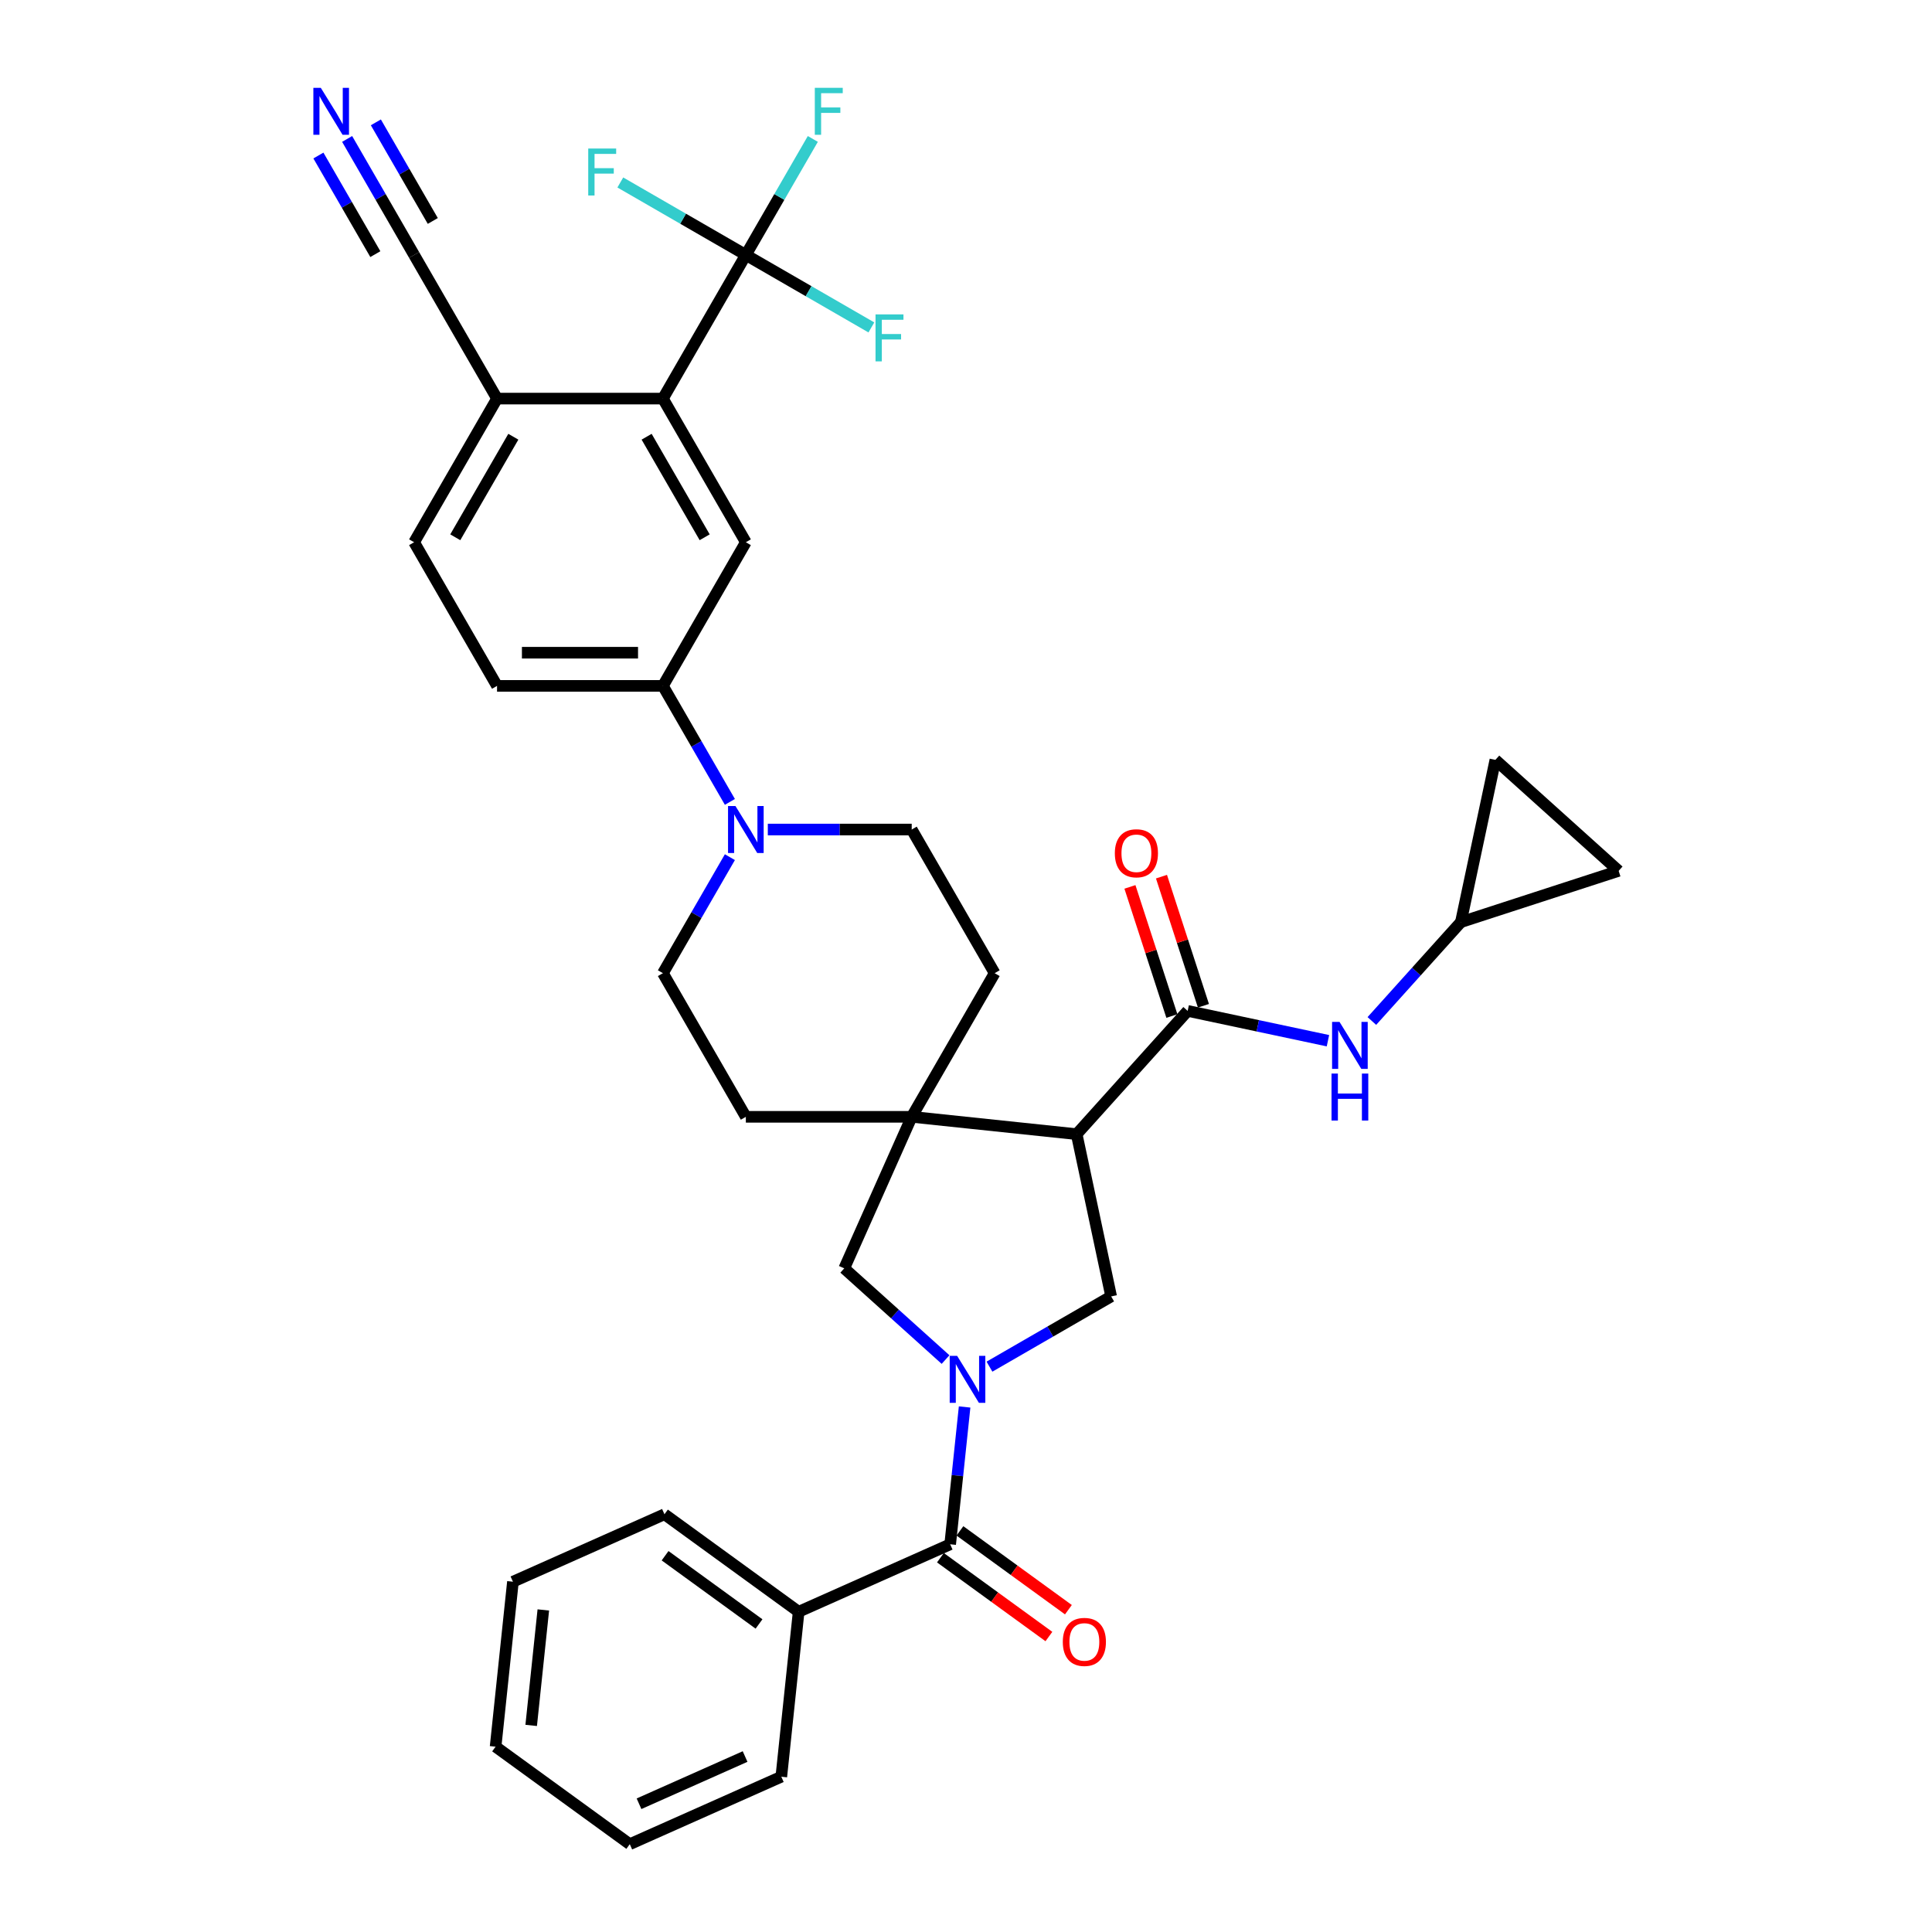 <?xml version='1.0' encoding='iso-8859-1'?>
<svg version='1.1' baseProfile='full'
              xmlns='http://www.w3.org/2000/svg'
                      xmlns:rdkit='http://www.rdkit.org/xml'
                      xmlns:xlink='http://www.w3.org/1999/xlink'
                  xml:space='preserve'
width='1000px' height='1000px' viewBox='0 0 1000 1000'>
<!-- END OF HEADER -->
<rect style='opacity:1.0;fill:#FFFFFF;stroke:none' width='1000' height='1000' x='0' y='0'> </rect>
<path class='bond-3' d='M 499.279,728.245 L 495.544,763.785' style='fill:none;fill-rule:evenodd;stroke:#0000FF;stroke-width:6px;stroke-linecap:butt;stroke-linejoin:miter;stroke-opacity:1' />
<path class='bond-3' d='M 495.544,763.785 L 491.808,799.324' style='fill:none;fill-rule:evenodd;stroke:#000000;stroke-width:6px;stroke-linecap:butt;stroke-linejoin:miter;stroke-opacity:1' />
<path class='bond-4' d='M 512.149,707.379 L 543.641,689.198' style='fill:none;fill-rule:evenodd;stroke:#0000FF;stroke-width:6px;stroke-linecap:butt;stroke-linejoin:miter;stroke-opacity:1' />
<path class='bond-4' d='M 543.641,689.198 L 575.133,671.016' style='fill:none;fill-rule:evenodd;stroke:#000000;stroke-width:6px;stroke-linecap:butt;stroke-linejoin:miter;stroke-opacity:1' />
<path class='bond-8' d='M 489.416,703.707 L 463.199,680.101' style='fill:none;fill-rule:evenodd;stroke:#0000FF;stroke-width:6px;stroke-linecap:butt;stroke-linejoin:miter;stroke-opacity:1' />
<path class='bond-8' d='M 463.199,680.101 L 436.982,656.495' style='fill:none;fill-rule:evenodd;stroke:#000000;stroke-width:6px;stroke-linecap:butt;stroke-linejoin:miter;stroke-opacity:1' />
<path class='bond-0' d='M 557.283,587.039 L 575.133,671.016' style='fill:none;fill-rule:evenodd;stroke:#000000;stroke-width:6px;stroke-linecap:butt;stroke-linejoin:miter;stroke-opacity:1' />
<path class='bond-2' d='M 557.283,587.039 L 614.73,523.238' style='fill:none;fill-rule:evenodd;stroke:#000000;stroke-width:6px;stroke-linecap:butt;stroke-linejoin:miter;stroke-opacity:1' />
<path class='bond-35' d='M 557.283,587.039 L 471.901,578.065' style='fill:none;fill-rule:evenodd;stroke:#000000;stroke-width:6px;stroke-linecap:butt;stroke-linejoin:miter;stroke-opacity:1' />
<path class='bond-1' d='M 471.901,578.065 L 436.982,656.495' style='fill:none;fill-rule:evenodd;stroke:#000000;stroke-width:6px;stroke-linecap:butt;stroke-linejoin:miter;stroke-opacity:1' />
<path class='bond-18' d='M 471.901,578.065 L 514.827,503.715' style='fill:none;fill-rule:evenodd;stroke:#000000;stroke-width:6px;stroke-linecap:butt;stroke-linejoin:miter;stroke-opacity:1' />
<path class='bond-19' d='M 471.901,578.065 L 386.048,578.065' style='fill:none;fill-rule:evenodd;stroke:#000000;stroke-width:6px;stroke-linecap:butt;stroke-linejoin:miter;stroke-opacity:1' />
<path class='bond-10' d='M 614.73,523.238 L 651.035,530.955' style='fill:none;fill-rule:evenodd;stroke:#000000;stroke-width:6px;stroke-linecap:butt;stroke-linejoin:miter;stroke-opacity:1' />
<path class='bond-10' d='M 651.035,530.955 L 687.34,538.672' style='fill:none;fill-rule:evenodd;stroke:#0000FF;stroke-width:6px;stroke-linecap:butt;stroke-linejoin:miter;stroke-opacity:1' />
<path class='bond-20' d='M 622.895,520.585 L 612.037,487.169' style='fill:none;fill-rule:evenodd;stroke:#000000;stroke-width:6px;stroke-linecap:butt;stroke-linejoin:miter;stroke-opacity:1' />
<path class='bond-20' d='M 612.037,487.169 L 601.18,453.753' style='fill:none;fill-rule:evenodd;stroke:#FF0000;stroke-width:6px;stroke-linecap:butt;stroke-linejoin:miter;stroke-opacity:1' />
<path class='bond-20' d='M 606.565,525.891 L 595.707,492.475' style='fill:none;fill-rule:evenodd;stroke:#000000;stroke-width:6px;stroke-linecap:butt;stroke-linejoin:miter;stroke-opacity:1' />
<path class='bond-20' d='M 595.707,492.475 L 584.85,459.059' style='fill:none;fill-rule:evenodd;stroke:#FF0000;stroke-width:6px;stroke-linecap:butt;stroke-linejoin:miter;stroke-opacity:1' />
<path class='bond-23' d='M 486.762,806.27 L 514.837,826.667' style='fill:none;fill-rule:evenodd;stroke:#000000;stroke-width:6px;stroke-linecap:butt;stroke-linejoin:miter;stroke-opacity:1' />
<path class='bond-23' d='M 514.837,826.667 L 542.911,847.065' style='fill:none;fill-rule:evenodd;stroke:#FF0000;stroke-width:6px;stroke-linecap:butt;stroke-linejoin:miter;stroke-opacity:1' />
<path class='bond-23' d='M 496.855,792.379 L 524.929,812.776' style='fill:none;fill-rule:evenodd;stroke:#000000;stroke-width:6px;stroke-linecap:butt;stroke-linejoin:miter;stroke-opacity:1' />
<path class='bond-23' d='M 524.929,812.776 L 553.004,833.173' style='fill:none;fill-rule:evenodd;stroke:#FF0000;stroke-width:6px;stroke-linecap:butt;stroke-linejoin:miter;stroke-opacity:1' />
<path class='bond-24' d='M 491.808,799.324 L 413.378,834.244' style='fill:none;fill-rule:evenodd;stroke:#000000;stroke-width:6px;stroke-linecap:butt;stroke-linejoin:miter;stroke-opacity:1' />
<path class='bond-5' d='M 386.048,131.962 L 343.122,206.312' style='fill:none;fill-rule:evenodd;stroke:#000000;stroke-width:6px;stroke-linecap:butt;stroke-linejoin:miter;stroke-opacity:1' />
<path class='bond-27' d='M 386.048,131.962 L 403.383,101.938' style='fill:none;fill-rule:evenodd;stroke:#000000;stroke-width:6px;stroke-linecap:butt;stroke-linejoin:miter;stroke-opacity:1' />
<path class='bond-27' d='M 403.383,101.938 L 420.717,71.914' style='fill:none;fill-rule:evenodd;stroke:#33CCCC;stroke-width:6px;stroke-linecap:butt;stroke-linejoin:miter;stroke-opacity:1' />
<path class='bond-28' d='M 386.048,131.962 L 418.536,150.719' style='fill:none;fill-rule:evenodd;stroke:#000000;stroke-width:6px;stroke-linecap:butt;stroke-linejoin:miter;stroke-opacity:1' />
<path class='bond-28' d='M 418.536,150.719 L 451.024,169.475' style='fill:none;fill-rule:evenodd;stroke:#33CCCC;stroke-width:6px;stroke-linecap:butt;stroke-linejoin:miter;stroke-opacity:1' />
<path class='bond-29' d='M 386.048,131.962 L 353.561,113.205' style='fill:none;fill-rule:evenodd;stroke:#000000;stroke-width:6px;stroke-linecap:butt;stroke-linejoin:miter;stroke-opacity:1' />
<path class='bond-29' d='M 353.561,113.205 L 321.073,94.448' style='fill:none;fill-rule:evenodd;stroke:#33CCCC;stroke-width:6px;stroke-linecap:butt;stroke-linejoin:miter;stroke-opacity:1' />
<path class='bond-6' d='M 343.122,206.312 L 386.048,280.663' style='fill:none;fill-rule:evenodd;stroke:#000000;stroke-width:6px;stroke-linecap:butt;stroke-linejoin:miter;stroke-opacity:1' />
<path class='bond-6' d='M 334.691,226.05 L 364.739,278.096' style='fill:none;fill-rule:evenodd;stroke:#000000;stroke-width:6px;stroke-linecap:butt;stroke-linejoin:miter;stroke-opacity:1' />
<path class='bond-39' d='M 343.122,206.312 L 257.269,206.312' style='fill:none;fill-rule:evenodd;stroke:#000000;stroke-width:6px;stroke-linecap:butt;stroke-linejoin:miter;stroke-opacity:1' />
<path class='bond-7' d='M 377.79,443.667 L 360.456,473.691' style='fill:none;fill-rule:evenodd;stroke:#0000FF;stroke-width:6px;stroke-linecap:butt;stroke-linejoin:miter;stroke-opacity:1' />
<path class='bond-7' d='M 360.456,473.691 L 343.122,503.715' style='fill:none;fill-rule:evenodd;stroke:#000000;stroke-width:6px;stroke-linecap:butt;stroke-linejoin:miter;stroke-opacity:1' />
<path class='bond-11' d='M 377.79,415.061 L 360.456,385.037' style='fill:none;fill-rule:evenodd;stroke:#0000FF;stroke-width:6px;stroke-linecap:butt;stroke-linejoin:miter;stroke-opacity:1' />
<path class='bond-11' d='M 360.456,385.037 L 343.122,355.013' style='fill:none;fill-rule:evenodd;stroke:#000000;stroke-width:6px;stroke-linecap:butt;stroke-linejoin:miter;stroke-opacity:1' />
<path class='bond-36' d='M 397.415,429.364 L 434.658,429.364' style='fill:none;fill-rule:evenodd;stroke:#0000FF;stroke-width:6px;stroke-linecap:butt;stroke-linejoin:miter;stroke-opacity:1' />
<path class='bond-36' d='M 434.658,429.364 L 471.901,429.364' style='fill:none;fill-rule:evenodd;stroke:#000000;stroke-width:6px;stroke-linecap:butt;stroke-linejoin:miter;stroke-opacity:1' />
<path class='bond-9' d='M 386.048,280.663 L 343.122,355.013' style='fill:none;fill-rule:evenodd;stroke:#000000;stroke-width:6px;stroke-linecap:butt;stroke-linejoin:miter;stroke-opacity:1' />
<path class='bond-13' d='M 710.073,528.464 L 733.113,502.875' style='fill:none;fill-rule:evenodd;stroke:#0000FF;stroke-width:6px;stroke-linecap:butt;stroke-linejoin:miter;stroke-opacity:1' />
<path class='bond-13' d='M 733.113,502.875 L 756.153,477.287' style='fill:none;fill-rule:evenodd;stroke:#000000;stroke-width:6px;stroke-linecap:butt;stroke-linejoin:miter;stroke-opacity:1' />
<path class='bond-25' d='M 343.122,355.013 L 257.269,355.013' style='fill:none;fill-rule:evenodd;stroke:#000000;stroke-width:6px;stroke-linecap:butt;stroke-linejoin:miter;stroke-opacity:1' />
<path class='bond-25' d='M 330.244,337.843 L 270.147,337.843' style='fill:none;fill-rule:evenodd;stroke:#000000;stroke-width:6px;stroke-linecap:butt;stroke-linejoin:miter;stroke-opacity:1' />
<path class='bond-12' d='M 179.675,71.914 L 197.009,101.938' style='fill:none;fill-rule:evenodd;stroke:#0000FF;stroke-width:6px;stroke-linecap:butt;stroke-linejoin:miter;stroke-opacity:1' />
<path class='bond-12' d='M 197.009,101.938 L 214.343,131.962' style='fill:none;fill-rule:evenodd;stroke:#000000;stroke-width:6px;stroke-linecap:butt;stroke-linejoin:miter;stroke-opacity:1' />
<path class='bond-12' d='M 164.805,80.5 L 179.539,106.02' style='fill:none;fill-rule:evenodd;stroke:#0000FF;stroke-width:6px;stroke-linecap:butt;stroke-linejoin:miter;stroke-opacity:1' />
<path class='bond-12' d='M 179.539,106.02 L 194.273,131.54' style='fill:none;fill-rule:evenodd;stroke:#000000;stroke-width:6px;stroke-linecap:butt;stroke-linejoin:miter;stroke-opacity:1' />
<path class='bond-12' d='M 194.545,63.329 L 209.279,88.849' style='fill:none;fill-rule:evenodd;stroke:#0000FF;stroke-width:6px;stroke-linecap:butt;stroke-linejoin:miter;stroke-opacity:1' />
<path class='bond-12' d='M 209.279,88.849 L 224.013,114.369' style='fill:none;fill-rule:evenodd;stroke:#000000;stroke-width:6px;stroke-linecap:butt;stroke-linejoin:miter;stroke-opacity:1' />
<path class='bond-16' d='M 756.153,477.287 L 774.003,393.311' style='fill:none;fill-rule:evenodd;stroke:#000000;stroke-width:6px;stroke-linecap:butt;stroke-linejoin:miter;stroke-opacity:1' />
<path class='bond-17' d='M 756.153,477.287 L 837.804,450.757' style='fill:none;fill-rule:evenodd;stroke:#000000;stroke-width:6px;stroke-linecap:butt;stroke-linejoin:miter;stroke-opacity:1' />
<path class='bond-14' d='M 214.343,131.962 L 257.269,206.312' style='fill:none;fill-rule:evenodd;stroke:#000000;stroke-width:6px;stroke-linecap:butt;stroke-linejoin:miter;stroke-opacity:1' />
<path class='bond-15' d='M 257.269,206.312 L 214.343,280.663' style='fill:none;fill-rule:evenodd;stroke:#000000;stroke-width:6px;stroke-linecap:butt;stroke-linejoin:miter;stroke-opacity:1' />
<path class='bond-15' d='M 265.701,226.05 L 235.652,278.096' style='fill:none;fill-rule:evenodd;stroke:#000000;stroke-width:6px;stroke-linecap:butt;stroke-linejoin:miter;stroke-opacity:1' />
<path class='bond-38' d='M 774.003,393.311 L 837.804,450.757' style='fill:none;fill-rule:evenodd;stroke:#000000;stroke-width:6px;stroke-linecap:butt;stroke-linejoin:miter;stroke-opacity:1' />
<path class='bond-22' d='M 514.827,503.715 L 471.901,429.364' style='fill:none;fill-rule:evenodd;stroke:#000000;stroke-width:6px;stroke-linecap:butt;stroke-linejoin:miter;stroke-opacity:1' />
<path class='bond-21' d='M 386.048,578.065 L 343.122,503.715' style='fill:none;fill-rule:evenodd;stroke:#000000;stroke-width:6px;stroke-linecap:butt;stroke-linejoin:miter;stroke-opacity:1' />
<path class='bond-30' d='M 413.378,834.244 L 343.922,783.781' style='fill:none;fill-rule:evenodd;stroke:#000000;stroke-width:6px;stroke-linecap:butt;stroke-linejoin:miter;stroke-opacity:1' />
<path class='bond-30' d='M 392.867,840.566 L 344.248,805.242' style='fill:none;fill-rule:evenodd;stroke:#000000;stroke-width:6px;stroke-linecap:butt;stroke-linejoin:miter;stroke-opacity:1' />
<path class='bond-31' d='M 413.378,834.244 L 404.404,919.626' style='fill:none;fill-rule:evenodd;stroke:#000000;stroke-width:6px;stroke-linecap:butt;stroke-linejoin:miter;stroke-opacity:1' />
<path class='bond-26' d='M 257.269,355.013 L 214.343,280.663' style='fill:none;fill-rule:evenodd;stroke:#000000;stroke-width:6px;stroke-linecap:butt;stroke-linejoin:miter;stroke-opacity:1' />
<path class='bond-33' d='M 343.922,783.781 L 265.492,818.7' style='fill:none;fill-rule:evenodd;stroke:#000000;stroke-width:6px;stroke-linecap:butt;stroke-linejoin:miter;stroke-opacity:1' />
<path class='bond-32' d='M 404.404,919.626 L 325.974,954.545' style='fill:none;fill-rule:evenodd;stroke:#000000;stroke-width:6px;stroke-linecap:butt;stroke-linejoin:miter;stroke-opacity:1' />
<path class='bond-32' d='M 385.656,909.178 L 330.755,933.621' style='fill:none;fill-rule:evenodd;stroke:#000000;stroke-width:6px;stroke-linecap:butt;stroke-linejoin:miter;stroke-opacity:1' />
<path class='bond-34' d='M 325.974,954.545 L 256.518,904.083' style='fill:none;fill-rule:evenodd;stroke:#000000;stroke-width:6px;stroke-linecap:butt;stroke-linejoin:miter;stroke-opacity:1' />
<path class='bond-37' d='M 265.492,818.7 L 256.518,904.083' style='fill:none;fill-rule:evenodd;stroke:#000000;stroke-width:6px;stroke-linecap:butt;stroke-linejoin:miter;stroke-opacity:1' />
<path class='bond-37' d='M 281.222,833.302 L 274.94,893.07' style='fill:none;fill-rule:evenodd;stroke:#000000;stroke-width:6px;stroke-linecap:butt;stroke-linejoin:miter;stroke-opacity:1' />
<path  class='atom-0' d='M 495.408 701.785
L 503.375 714.663
Q 504.165 715.934, 505.436 718.235
Q 506.706 720.535, 506.775 720.673
L 506.775 701.785
L 510.003 701.785
L 510.003 726.099
L 506.672 726.099
L 498.121 712.019
Q 497.125 710.371, 496.061 708.482
Q 495.03 706.593, 494.721 706.009
L 494.721 726.099
L 491.562 726.099
L 491.562 701.785
L 495.408 701.785
' fill='#0000FF'/>
<path  class='atom-8' d='M 380.674 417.207
L 388.641 430.085
Q 389.431 431.356, 390.702 433.657
Q 391.972 435.958, 392.041 436.095
L 392.041 417.207
L 395.269 417.207
L 395.269 441.521
L 391.938 441.521
L 383.387 427.441
Q 382.391 425.793, 381.326 423.904
Q 380.296 422.015, 379.987 421.431
L 379.987 441.521
L 376.828 441.521
L 376.828 417.207
L 380.674 417.207
' fill='#0000FF'/>
<path  class='atom-11' d='M 693.332 528.931
L 701.299 541.809
Q 702.089 543.08, 703.36 545.381
Q 704.63 547.681, 704.699 547.819
L 704.699 528.931
L 707.927 528.931
L 707.927 553.245
L 704.596 553.245
L 696.045 539.165
Q 695.049 537.517, 693.985 535.628
Q 692.954 533.739, 692.645 533.155
L 692.645 553.245
L 689.486 553.245
L 689.486 528.931
L 693.332 528.931
' fill='#0000FF'/>
<path  class='atom-11' d='M 689.194 555.676
L 692.491 555.676
L 692.491 566.013
L 704.922 566.013
L 704.922 555.676
L 708.219 555.676
L 708.219 579.99
L 704.922 579.99
L 704.922 568.76
L 692.491 568.76
L 692.491 579.99
L 689.194 579.99
L 689.194 555.676
' fill='#0000FF'/>
<path  class='atom-13' d='M 166.042 45.455
L 174.01 58.332
Q 174.799 59.603, 176.07 61.904
Q 177.341 64.205, 177.409 64.342
L 177.409 45.455
L 180.637 45.455
L 180.637 69.768
L 177.306 69.768
L 168.755 55.688
Q 167.759 54.04, 166.695 52.151
Q 165.665 50.262, 165.356 49.678
L 165.356 69.768
L 162.196 69.768
L 162.196 45.455
L 166.042 45.455
' fill='#0000FF'/>
<path  class='atom-21' d='M 577.039 441.656
Q 577.039 435.818, 579.924 432.556
Q 582.808 429.293, 588.2 429.293
Q 593.592 429.293, 596.476 432.556
Q 599.361 435.818, 599.361 441.656
Q 599.361 447.563, 596.442 450.928
Q 593.523 454.259, 588.2 454.259
Q 582.843 454.259, 579.924 450.928
Q 577.039 447.597, 577.039 441.656
M 588.2 451.512
Q 591.909 451.512, 593.901 449.04
Q 595.927 446.533, 595.927 441.656
Q 595.927 436.883, 593.901 434.479
Q 591.909 432.041, 588.2 432.041
Q 584.491 432.041, 582.465 434.445
Q 580.473 436.848, 580.473 441.656
Q 580.473 446.567, 582.465 449.04
Q 584.491 451.512, 588.2 451.512
' fill='#FF0000'/>
<path  class='atom-24' d='M 550.104 849.856
Q 550.104 844.018, 552.989 840.756
Q 555.873 837.493, 561.265 837.493
Q 566.656 837.493, 569.541 840.756
Q 572.426 844.018, 572.426 849.856
Q 572.426 855.763, 569.507 859.128
Q 566.588 862.459, 561.265 862.459
Q 555.907 862.459, 552.989 859.128
Q 550.104 855.797, 550.104 849.856
M 561.265 859.712
Q 564.974 859.712, 566.965 857.239
Q 568.991 854.732, 568.991 849.856
Q 568.991 845.083, 566.965 842.679
Q 564.974 840.24, 561.265 840.24
Q 557.556 840.24, 555.53 842.644
Q 553.538 845.048, 553.538 849.856
Q 553.538 854.767, 555.53 857.239
Q 557.556 859.712, 561.265 859.712
' fill='#FF0000'/>
<path  class='atom-28' d='M 421.746 45.455
L 436.203 45.455
L 436.203 48.236
L 425.008 48.236
L 425.008 55.62
L 434.967 55.62
L 434.967 58.435
L 425.008 58.435
L 425.008 69.768
L 421.746 69.768
L 421.746 45.455
' fill='#33CCCC'/>
<path  class='atom-29' d='M 453.17 162.731
L 467.628 162.731
L 467.628 165.513
L 456.433 165.513
L 456.433 172.896
L 466.391 172.896
L 466.391 175.712
L 456.433 175.712
L 456.433 187.045
L 453.17 187.045
L 453.17 162.731
' fill='#33CCCC'/>
<path  class='atom-30' d='M 304.469 76.879
L 318.927 76.879
L 318.927 79.66
L 307.731 79.66
L 307.731 87.044
L 317.69 87.044
L 317.69 89.86
L 307.731 89.86
L 307.731 101.192
L 304.469 101.192
L 304.469 76.879
' fill='#33CCCC'/>
</svg>
